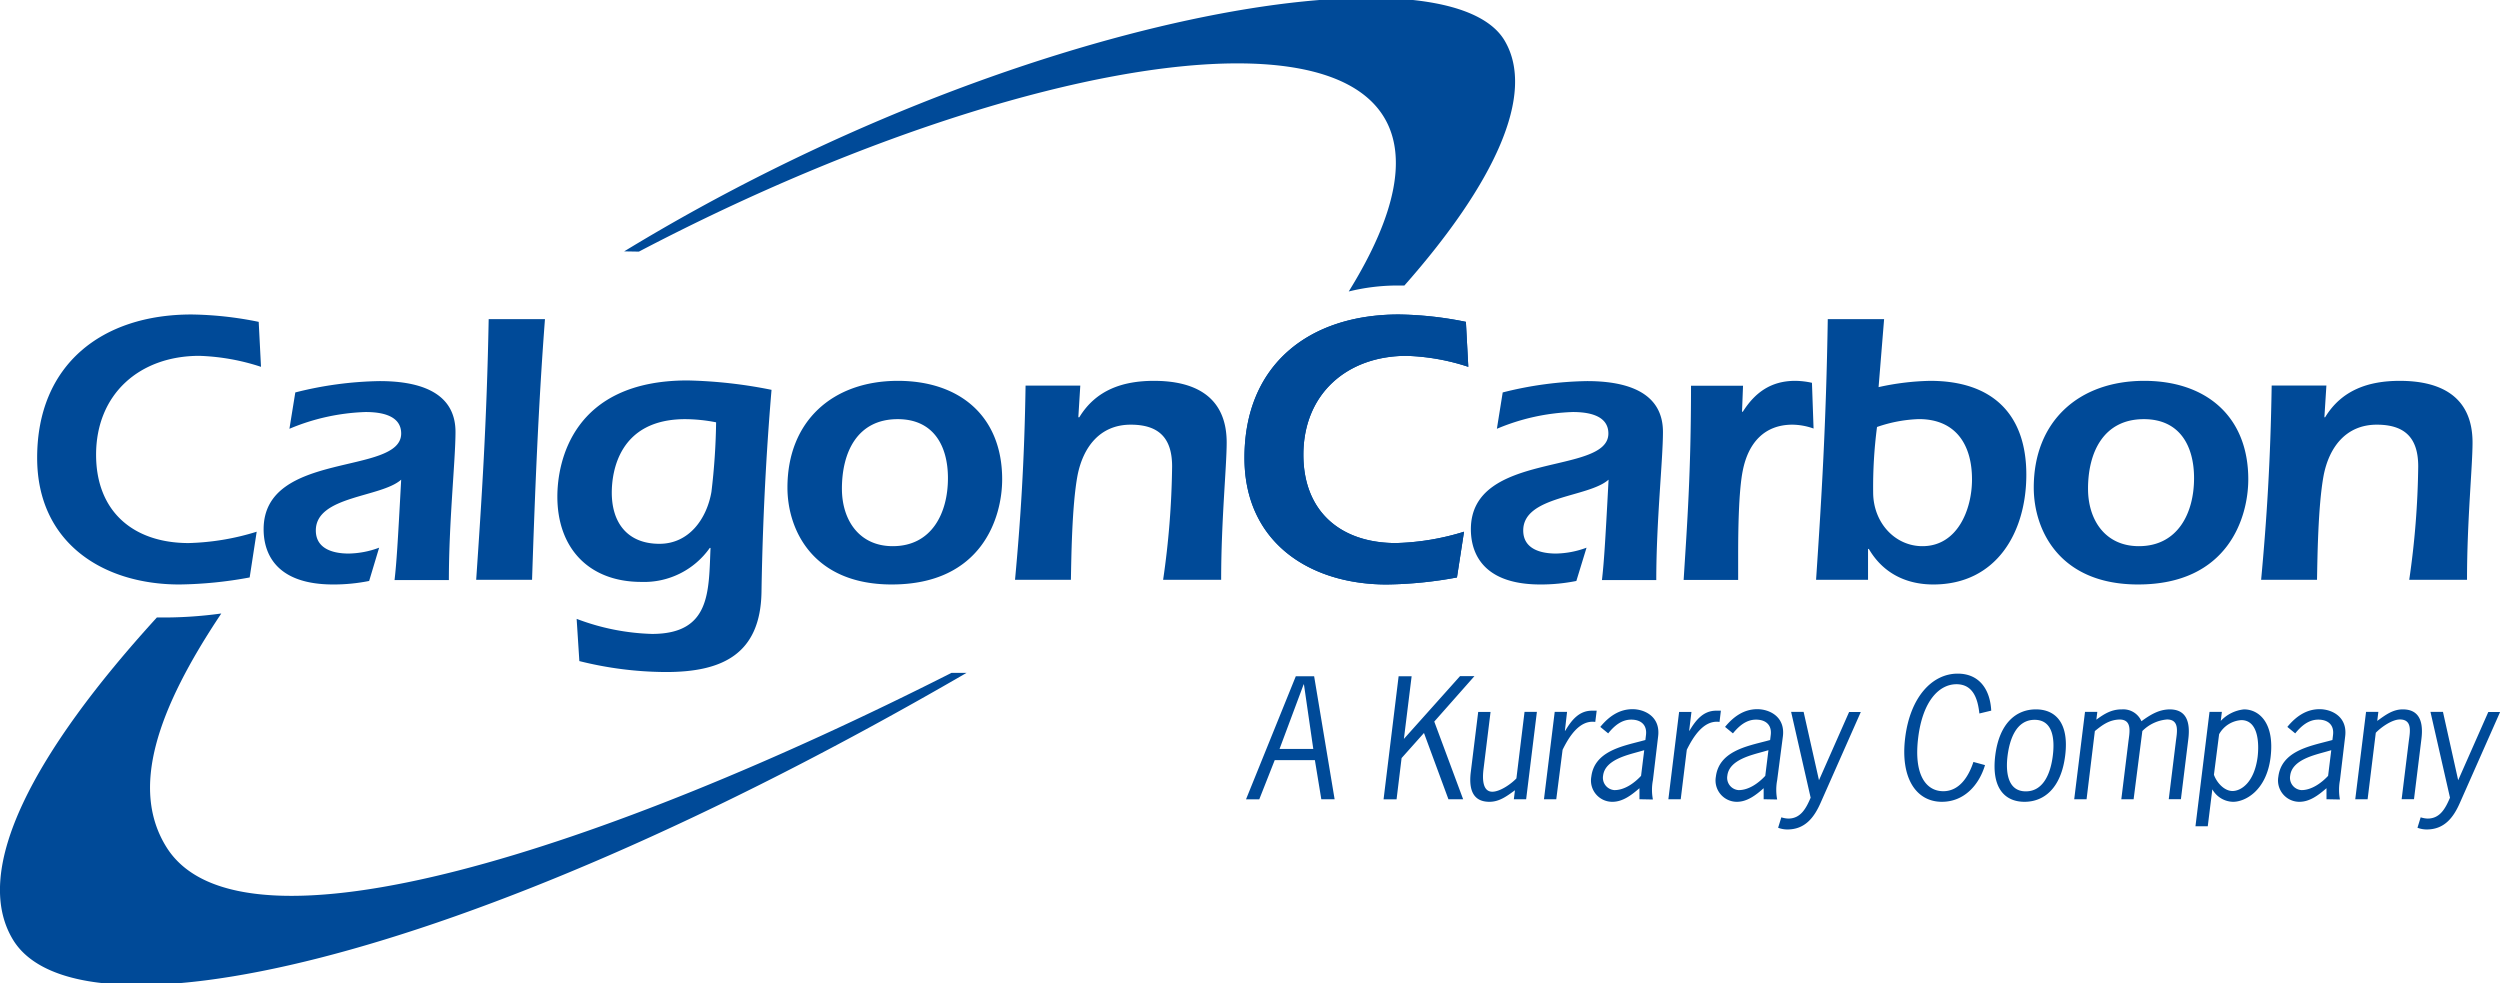 <?xml version="1.0" encoding="UTF-8"?>
<svg preserveAspectRatio="xMidYMid slice" width="178px" height="70px" xmlns="http://www.w3.org/2000/svg" id="change_for_large_prints_copy" data-name="change for large prints copy" viewBox="0 0 497.97 196.59">
  <defs>
    <style>.cls-1{fill:#004a98}</style>
  </defs>
  <title>logo_full</title>
  <path class="cls-1" d="M79.19 413.37c-7.3-11.64-1.94-27.35 10.9-46.58a84.5 84.5 0 0 1-12.83.79c-24.42 26.77-37 50.25-28.71 64.11 12.59 21.07 87.39 6.42 190-53.08h-3C167 413.32 94.22 437.33 79.19 413.37zM98 317.66a43.51 43.51 0 0 0-12.3-2.19c-11.83 0-20.55 7.56-20.55 19.7 0 11.29 7.4 17.59 18.45 17.59a49.6 49.6 0 0 0 13.54-2.26l-1.4 9.11a81.12 81.12 0 0 1-14 1.4c-15.26 0-28.33-8.33-28.33-25.22 0-18.6 12.92-28.56 30.75-28.56a70.81 70.81 0 0 1 13.38 1.47zm21.54 42.65a35.85 35.85 0 0 1-7.16.7c-12.54 0-13.86-7.47-13.86-11 0-15.72 27.4-10.66 27.4-19.07 0-3.73-4.2-4.28-7.08-4.28a42.39 42.39 0 0 0-15.18 3.34l1.17-7.24a72.37 72.37 0 0 1 16.81-2.26c6.85 0 15.1 1.64 15.1 10.13 0 5.52-1.32 17.82-1.32 29.5H124.6c.39-3.43.62-6.93 1.32-20-4 3.58-17 3.2-17 10.12 0 3.66 3.43 4.6 6.54 4.6a17.88 17.88 0 0 0 6.07-1.17zm21.32-.23c1.09-16 2.1-31.14 2.49-51.92h11.21c-1.32 17.28-2 34.63-2.57 51.92z" transform="translate(-46.01 -244.21)"></path>
  <path class="cls-1" d="M160.87 367.86a45.74 45.74 0 0 0 15 3c11.75 0 11.29-8.49 11.67-17.13h-.15a16 16 0 0 1-13.62 6.77c-10.43 0-16.74-6.69-16.74-17 0-6.86 3-23.13 25.92-23.13a93.69 93.69 0 0 1 16.74 1.87c-.7 8.26-1.72 22.5-2 40.33-.23 12.29-7.78 15.88-19 15.88a72 72 0 0 1-17.28-2.18zm21.63-39.78c-13.23 0-14.63 10.51-14.63 14.64 0 6.07 3.19 10.19 9.49 10.19 5.92 0 9.43-5 10.36-10.35a129.78 129.78 0 0 0 .93-13.85 32.82 32.82 0 0 0-6.15-.63zm63.13 11.99c0 7.55-4 20.94-22 20.94-15.72 0-20.77-10.9-20.77-19.3 0-13.24 9-21.26 22-21.26 12.28 0 20.77 7.01 20.77 19.62zm-31.92 1.87c0 6.23 3.43 11.44 10.12 11.44 7.79 0 11-6.61 11-13.54 0-6.46-2.88-11.76-10-11.76-8.08 0-11.12 6.62-11.12 13.86zm47.09-14.24h.2c3.27-5.38 8.56-7.25 14.87-7.25 8.24 0 14.48 3.19 14.48 12.3 0 4.75-1.1 15.65-1.1 27.33h-11.56a168.38 168.38 0 0 0 1.79-22.58c0-5.6-2.57-8.32-8.25-8.32-6.15 0-9.49 4.51-10.59 10.11-1.16 6.23-1.24 17.28-1.32 20.79h-11.13c1.09-11.75 1.87-23.59 2.1-38.69h10.9zm77.68-10.04a43.38 43.38 0 0 0-12.3-2.19c-11.83 0-20.55 7.56-20.55 19.7 0 11.29 7.4 17.59 18.45 17.59a49.74 49.74 0 0 0 13.55-2.26l-1.41 9.11a81.12 81.12 0 0 1-14 1.4c-15.26 0-28.33-8.33-28.33-25.22 0-18.6 12.92-28.56 30.75-28.56A71 71 0 0 1 338 308.7z" transform="translate(-46.01 -244.21)"></path>
  <path class="cls-1" d="M338.48 317.66a43.38 43.38 0 0 0-12.3-2.19c-11.83 0-20.55 7.56-20.55 19.7 0 11.29 7.4 17.59 18.45 17.59a49.74 49.74 0 0 0 13.55-2.26l-1.41 9.11a81.12 81.12 0 0 1-14 1.4c-15.26 0-28.33-8.33-28.33-25.22 0-18.6 12.92-28.56 30.75-28.56A71 71 0 0 1 338 308.7zm-165.21-22.95c90.51-47.45 180.49-55.18 141.39 7.94a40.66 40.66 0 0 1 10-1.19h1.09c17.94-20.32 26.27-38.17 19.95-48.8-11.59-19.48-97.48-5.44-175.36 42zM360 360.31a35.78 35.78 0 0 1-7.16.7c-12.53 0-13.85-7.47-13.85-11 0-15.72 27.39-10.66 27.39-19.07 0-3.73-4.2-4.28-7.08-4.28a42.38 42.38 0 0 0-15.13 3.34l1.16-7.24a72.45 72.45 0 0 1 16.81-2.26c6.86 0 15.11 1.64 15.11 10.13 0 5.52-1.33 17.82-1.33 29.5H365.1c.39-3.43.63-6.93 1.32-20-4 3.58-17 3.2-17 10.12 0 3.66 3.42 4.6 6.53 4.6a18.19 18.19 0 0 0 6.08-1.17zm33-33.71h.16c2.41-3.81 5.6-6.15 10.43-6.15a15.82 15.82 0 0 1 3.34.39l.32 9.11a12.9 12.9 0 0 0-4.21-.77c-5.6 0-8.79 3.65-9.88 9.1-.86 4.2-.93 12.46-.93 17v4.83h-10.86c.69-11 1.47-21.41 1.47-38.69h10.36zm25.1 33.48h-10.35c1.09-16.19 2-31.14 2.33-51.92h11.22l-1.1 13.54a51.57 51.57 0 0 1 10.28-1.25c12.38 0 19.15 6.62 19.15 18.69 0 11.44-5.92 21.87-18.53 21.87-5.6 0-10.12-2.41-12.84-7.08h-.16zm1.79-30.44a92.76 92.76 0 0 0-.77 13c0 6.07 4.36 10.74 9.81 10.74 7 0 9.88-7.31 9.88-13.31 0-6.85-3.19-12-10.59-12a28.06 28.06 0 0 0-8.33 1.57zm73.95 10.43c0 7.55-4 20.94-21.95 20.94-15.73 0-20.78-10.9-20.78-19.3 0-13.24 9-21.26 22-21.26 12.25 0 20.73 7.01 20.73 19.62zm-31.92 1.87c0 6.23 3.43 11.44 10.12 11.44 7.78 0 11-6.61 11-13.54 0-6.46-2.87-11.76-10-11.76-8.04 0-11.12 6.62-11.12 13.86zM509 327.7h.15c3.27-5.38 8.57-7.25 14.87-7.25 8.25 0 14.49 3.19 14.49 12.3 0 4.75-1.1 15.65-1.1 27.33H525.9a168.38 168.38 0 0 0 1.79-22.58c0-5.6-2.56-8.32-8.25-8.32-6.15 0-9.5 4.51-10.59 10.11-1.16 6.23-1.24 17.28-1.32 20.79H496.4c1.09-11.75 1.87-23.59 2.1-38.69h10.9zm-197.15 76.09h-2.65l-1.28-7.79h-8l-3.08 7.81h-2.64l9.92-24.52h3.65zm-6.11-22.88h-.06l-4.8 12.86h6.72zm31.09-1.64h2.87l-8 9.05 5.75 15.47h-2.93l-4.87-13.2-4.46 5-1 8.22h-2.59l3-24.52h2.59l-1.54 12.48zm12.85 7.12h2.46l-2.14 17.4h-2.45l.22-1.79c-1.6 1.16-3.09 2.3-5.08 2.3-2.46 0-4.27-1.36-3.72-5.9l1.48-12h2.46l-1.4 11.38c-.23 1.83-.24 4.51 1.75 4.51 1.51 0 3.68-1.48 4.8-2.65zm8.04 3.76h.07c1.23-2.08 2.73-4 5.31-4h.95l-.28 2.24c-3.16-.44-5.26 3-6.51 5.55l-1.26 9.85h-2.45l2.14-17.4h2.46zm14.85 13.64v-2.2c-1.59 1.38-3.33 2.71-5.38 2.71a4.24 4.24 0 0 1-4.21-5c.61-5 6-6.05 9.95-7.09l.82-.22.12-1c.24-2-1-3.06-2.94-3.06s-3.4 1.26-4.59 2.74l-1.57-1.29c1.7-2.08 3.77-3.53 6.42-3.53 2.36 0 5.59 1.45 5.1 5.42l-1.04 8.73a10.12 10.12 0 0 0 0 3.84zm-.07-9.48c-2.41.69-6.78 1.64-7.17 4.76a2.46 2.46 0 0 0 2.26 2.9c2 0 3.92-1.36 5.3-2.84l.63-5.11zm9.97-4.16h.06c1.24-2.08 2.73-4 5.32-4h.94l-.27 2.24c-3.16-.44-5.26 3-6.52 5.55l-1.21 9.86h-2.46l2.14-17.4h2.46zm14.84 13.64v-2.2c-1.57 1.41-3.31 2.71-5.31 2.71a4.25 4.25 0 0 1-4.21-5c.62-5 6-6.05 10-7.09l.81-.22.12-1c.25-2-1-3.06-2.93-3.06s-3.4 1.26-4.6 2.74l-1.57-1.29c1.71-2.08 3.78-3.53 6.42-3.53 2.37 0 5.59 1.45 5.1 5.42L400 400a10.33 10.33 0 0 0 0 3.84zm-.06-9.48c-2.42.69-6.79 1.64-7.17 4.76a2.45 2.45 0 0 0 2.26 2.9c2 0 3.91-1.36 5.29-2.84l.63-5.11zm11.41 10.18c-1.32 3-3.15 5.32-6.62 5.32a5.27 5.27 0 0 1-1.85-.34l.64-2.08a5 5 0 0 0 1.39.25c2.49 0 3.56-2.08 4.45-4.16l-3.89-17.09h2.49l3.06 13.61 6-13.59h2.33zm31.62-17.78c-.31-2.84-1.2-5.83-4.57-5.83s-6.7 3.21-7.62 10.65 1.59 10.66 5 10.66c3.22 0 5.06-2.94 6-5.83l2.31.63c-1.19 4-4.18 7.31-8.59 7.31-5.1 0-8.31-4.7-7.31-12.77s5.35-12.76 10.46-12.76c4.35 0 6.47 3.21 6.68 7.37zm3.16 8.38c.81-6.52 4.22-9.2 8.1-9.2s6.64 2.68 5.83 9.2-4.22 9.21-8.1 9.21-6.63-2.68-5.83-9.21zm11.47 0c.37-3 .16-7.12-3.63-7.12s-5 4.16-5.38 7.12-.15 7.13 3.63 7.13 5.02-4.16 5.38-7.13zm6.72 8.7h-2.46l2.15-17.4h2.45l-.19 1.55c1.67-1.23 3.06-2.05 5.08-2.05a3.94 3.94 0 0 1 3.9 2.36c1.77-1.29 3.44-2.33 5.62-2.36 2.46 0 4.27 1.36 3.72 5.89l-1.48 12H478l1.4-11.37c.22-1.83.87-4.51-1.75-4.51a7.86 7.86 0 0 0-4.91 2.3L471 403.79h-2.45l1.4-11.37c.22-1.83.87-4.51-1.75-4.51-2.12.06-3.52 1.16-4.92 2.3zm24.14 5.39h-2.45l2.8-22.79h2.46l-.22 1.8a7.37 7.37 0 0 1 4.63-2.3c3 0 6.13 2.71 5.29 9.55-.82 6.68-5.09 8.86-7.46 8.86a4.84 4.84 0 0 1-4.14-2.49zm1.23-10.27c.51 1.48 2 3.24 3.7 3.24s4.33-1.67 5-6.77c.32-2.62.18-7.35-3.25-7.35a5.46 5.46 0 0 0-4.42 2.81zm22.42 4.88v-2.2c-1.59 1.38-3.33 2.71-5.38 2.71a4.25 4.25 0 0 1-4.21-5c.62-5 6-6.05 9.95-7.09l.82-.22.12-1c.25-2-1-3.06-2.93-3.06s-3.4 1.26-4.6 2.74l-1.57-1.29c1.71-2.08 3.78-3.53 6.42-3.53 2.37 0 5.59 1.45 5.1 5.42L512.1 400a10.33 10.33 0 0 0 0 3.84zm-.06-9.48c-2.42.69-6.79 1.64-7.17 4.76a2.45 2.45 0 0 0 2.26 2.9c1.95 0 3.91-1.36 5.29-2.84l.63-5.11zm8.25 9.48h-2.46l2.15-17.4h2.45l-.22 1.8c1.6-1.16 3.09-2.3 5.08-2.3 2.46 0 4.28 1.36 3.72 5.89l-1.48 12h-2.46l1.4-11.37c.23-1.83.87-4.51-1.75-4.51-1.51 0-3.68 1.48-4.8 2.65zm18.39.7c-1.31 3-3.14 5.32-6.61 5.32a5.27 5.27 0 0 1-1.85-.34l.64-2.08a5 5 0 0 0 1.39.25c2.49 0 3.56-2.08 4.45-4.16l-3.89-17.09h2.49l3.03 13.61 6-13.59H544z" transform="translate(-46.01 -244.21)"></path>
</svg>
